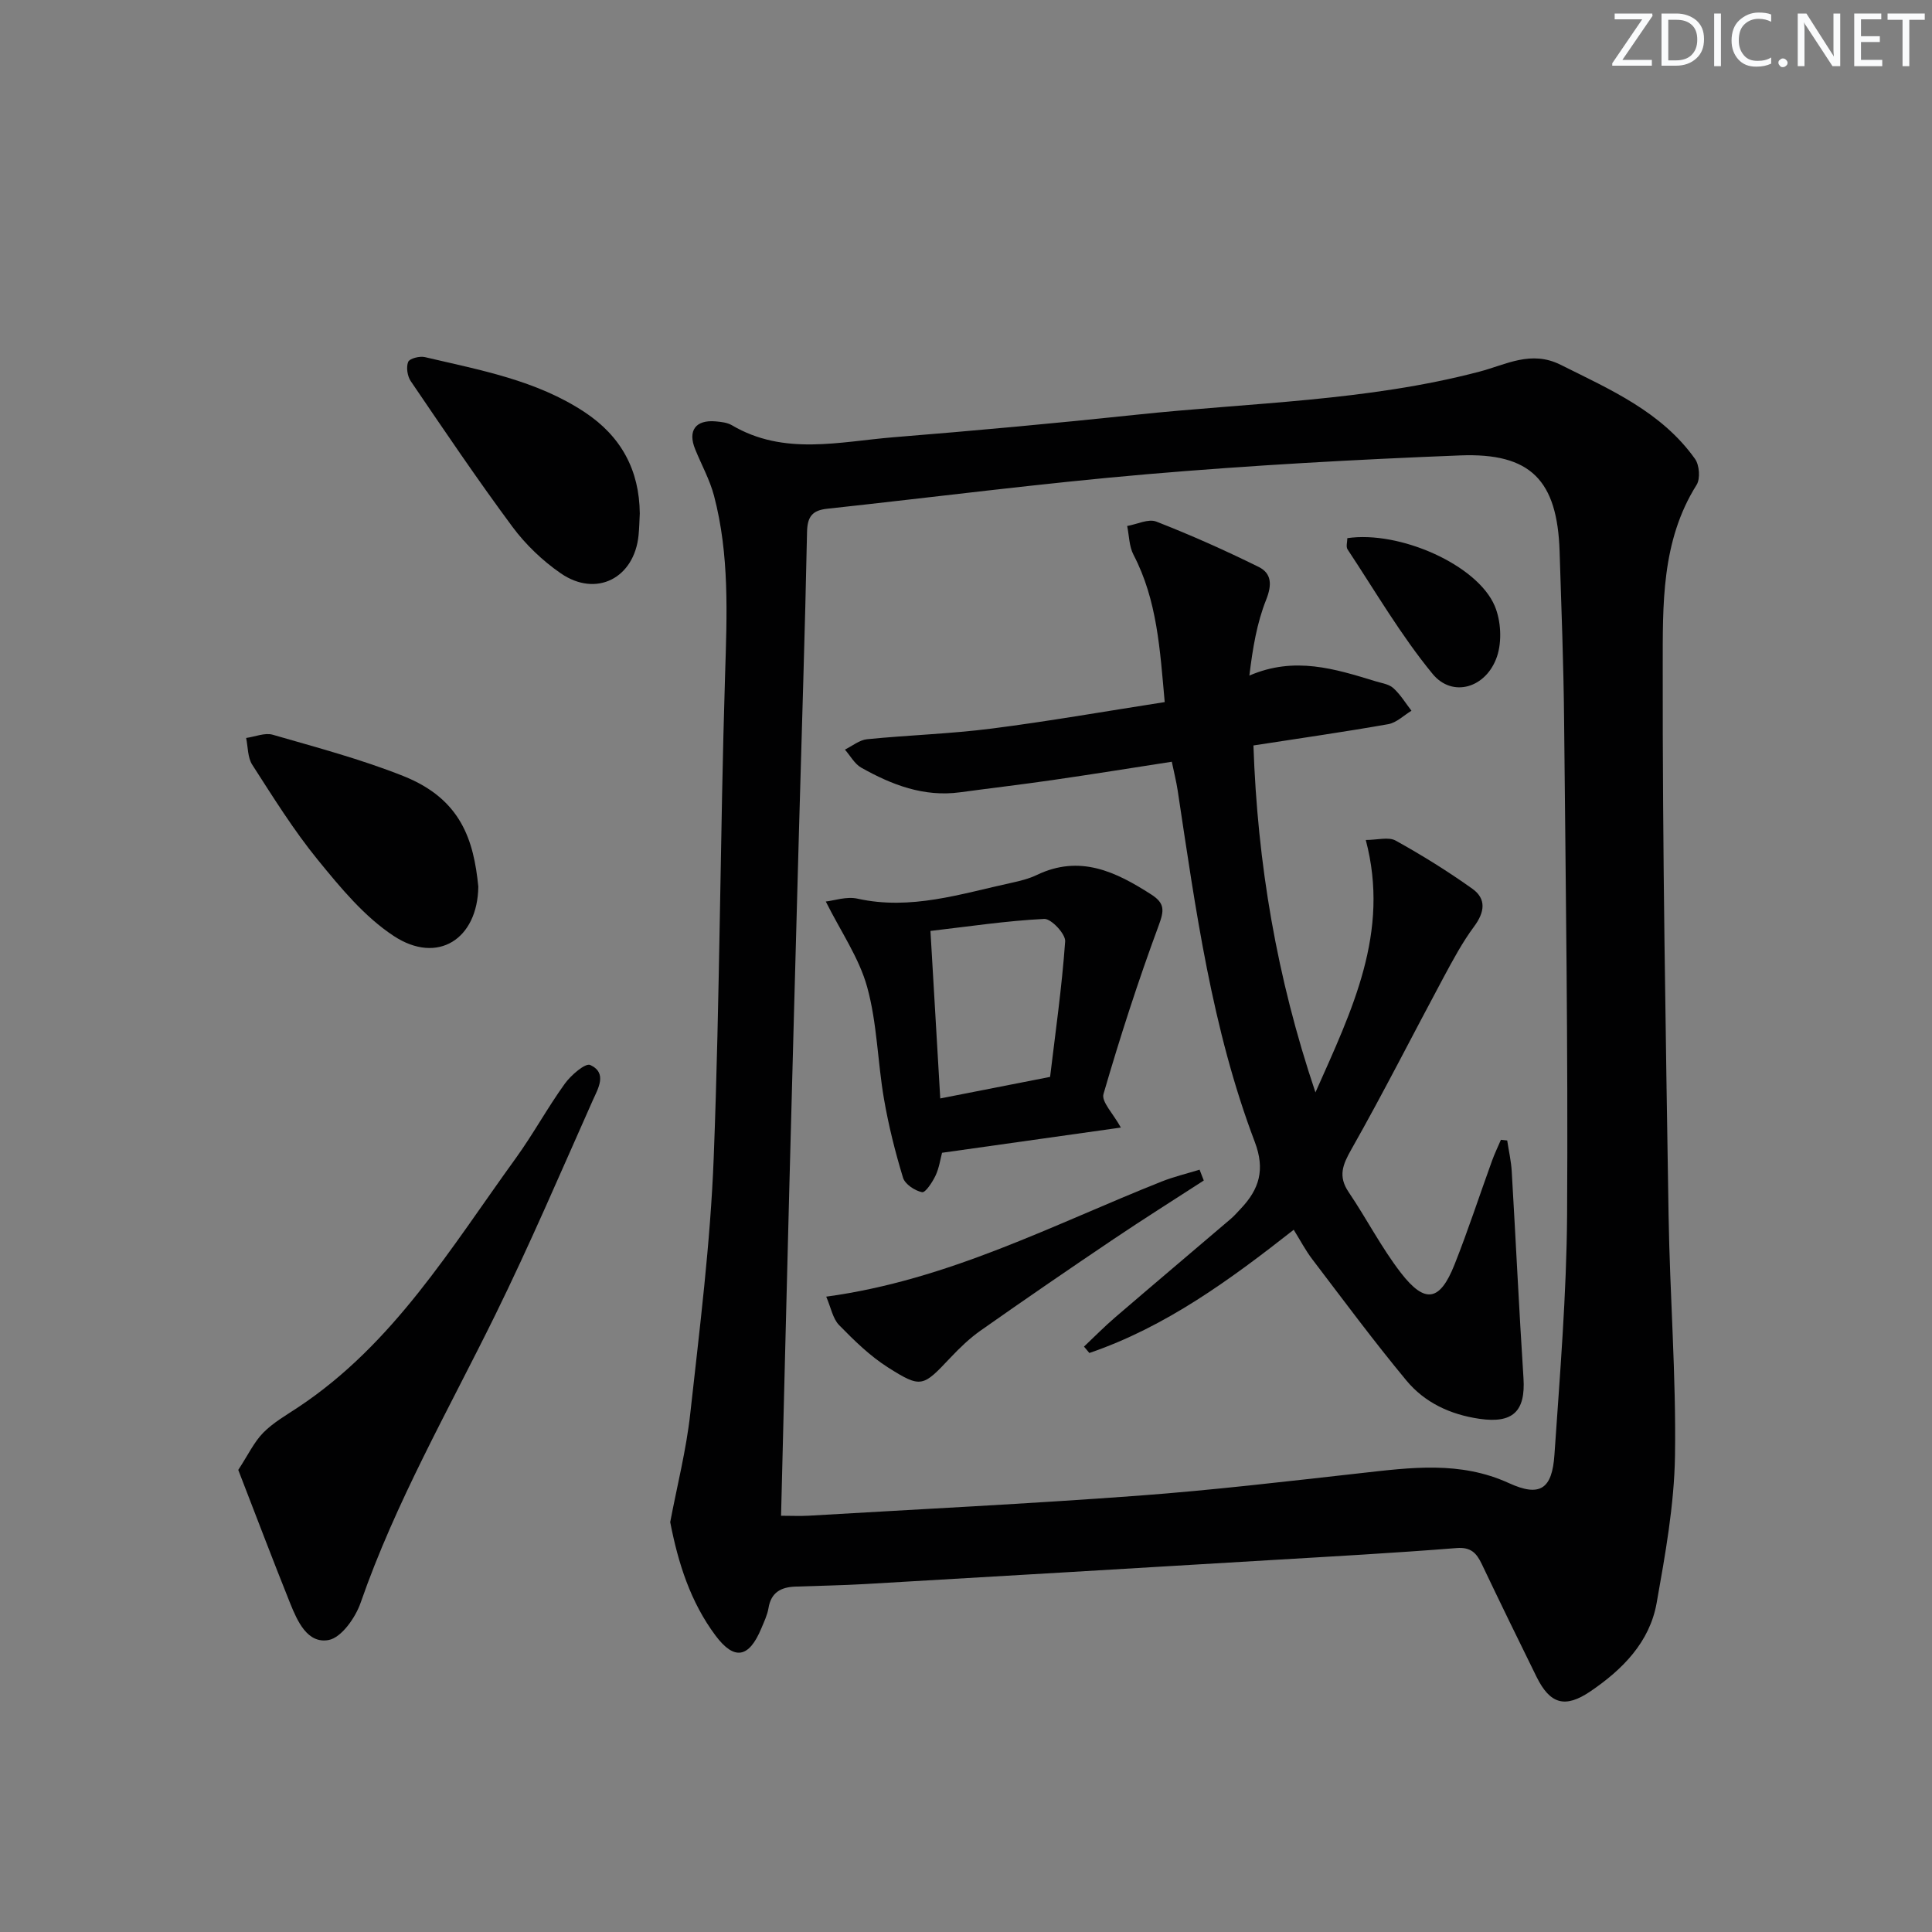 <svg enable-background="new 0 0 400 400" viewBox="0 0 400 400" xmlns="http://www.w3.org/2000/svg"><rect x="0" y="0" width="400" height="400" fill="#808080" stroke="none"/><g fill="#fafbfc"><path d="m342.2 3.2-6.3 9.2h6.1v1.2h-8.2v-.5l6.2-9.1h-5.7v-1.2h7.8v.4z"/><path d="m344 13.7v-10.9h3.1c1.6 0 3 .5 4.1 1.4 1.1 1 1.6 2.2 1.6 3.9s-.5 3-1.6 4-2.5 1.5-4.2 1.5h-3zm1.4-9.6v8.4h1.6c1.4 0 2.5-.4 3.2-1.1.8-.8 1.2-1.8 1.2-3.2s-.4-2.4-1.2-3.1-1.8-1-3.1-1z"/><path d="m356.3 2.8v10.9h-1.4v-10.9z"/><path d="m366.6 13.2c-.8.4-1.8.6-3 .6-1.6 0-2.8-.5-3.7-1.5s-1.4-2.3-1.4-3.9c0-1.7.5-3.2 1.6-4.2s2.4-1.6 4-1.6c1 0 1.9.1 2.6.4v1.5c-.8-.4-1.6-.6-2.6-.6-1.2 0-2.2.4-3 1.2s-1.1 1.9-1.1 3.3c0 1.3.4 2.3 1.1 3.1s1.6 1.1 2.8 1.1c1.1 0 2-.2 2.8-.7v1.3z"/><path d="m368.2 13c0-.3.1-.5.3-.6.2-.2.4-.3.6-.3.3 0 .5.1.7.3s.3.4.3.6-.1.5-.3.6c-.2.2-.4.3-.7.3s-.5-.1-.6-.3c-.2-.2-.3-.4-.3-.6z"/><path d="m381.1 13.7h-1.7l-5.5-8.4c-.2-.2-.3-.5-.4-.7 0 .2.1.8.1 1.5v7.6h-1.4v-10.9h1.8l5.3 8.3c.3.4.4.6.4.8 0-.3-.1-.8-.1-1.6v-7.5h1.4v10.9z"/><path d="m389.7 13.7h-5.8v-10.9h5.6v1.2h-4.2v3.5h3.9v1.2h-3.9v3.7h4.4z"/><path d="m398.4 4.1h-3.1v9.6h-1.4v-9.6h-3.1v-1.3h7.7v1.3z"/></g><path d="m138.76 315.14c1.41-7.47 3.32-14.91 4.15-22.46 1.95-17.66 4.18-35.35 4.86-53.08 1.28-33.26 1.32-66.56 2.35-99.84.39-12.5.92-24.92-2.29-37.12-.88-3.33-2.61-6.43-3.91-9.65-1.56-3.83.09-6.1 4.22-5.75 1.15.1 2.43.24 3.39.8 10.79 6.37 22.29 3.39 33.56 2.48 16.72-1.35 33.44-2.88 50.13-4.65 23.76-2.52 47.8-2.8 71.1-8.93 5.48-1.44 10.66-4.48 16.78-1.42 10.29 5.14 20.9 9.73 27.84 19.5.91 1.28 1.12 4.1.32 5.37-7.36 11.69-6.99 24.94-7.01 37.74-.06 37.8.62 75.6 1.21 113.4.26 16.63 1.58 33.26 1.33 49.87-.16 10.18-2.01 20.4-3.8 30.48-1.45 8.14-7.07 13.78-13.7 18.29-5.26 3.57-8.37 2.67-11.18-3.03-3.82-7.74-7.6-15.5-11.31-23.29-1.09-2.28-2.23-3.58-5.24-3.34-12.92 1.03-25.86 1.74-38.79 2.51-27.88 1.67-55.77 3.32-83.65 4.94-4.82.28-9.65.35-14.48.53-2.94.11-5 1.2-5.53 4.44-.24 1.45-.92 2.84-1.49 4.22-2.55 6.11-5.58 6.7-9.49 1.46-5.17-6.93-7.73-14.98-9.37-23.47zm22.95-1.32c2.14 0 3.94.09 5.72-.01 22.73-1.34 45.48-2.46 68.18-4.14 15.4-1.14 30.75-2.96 46.1-4.67 10.38-1.16 20.57-2.57 30.71 2.07 6.43 2.94 8.93 1.21 9.41-5.87 1.13-16.57 2.51-33.16 2.62-49.75.21-34.12-.29-68.24-.62-102.36-.11-11.64-.56-23.28-.93-34.92-.47-14.71-5.96-20.46-20.62-19.88-21.57.85-43.15 2.04-64.66 3.88-22.16 1.9-44.24 4.77-66.37 7.16-3.02.33-4.09 1.58-4.16 4.78-.42 20.61-1.1 41.22-1.67 61.83-.68 24.78-1.36 49.55-2.01 74.33-.58 22.27-1.12 44.54-1.7 67.55z" fill="#010102"/><path d="m49.33 304.33c2.05-3.13 3.26-5.76 5.18-7.71 2.07-2.1 4.75-3.62 7.25-5.28 19.71-13.08 31.6-33 45.03-51.55 3.6-4.98 6.55-10.43 10.14-15.41 1.27-1.77 4.26-4.34 5.26-3.89 3.61 1.65 1.63 4.88.54 7.32-6.62 14.87-13.03 29.86-20.21 44.47-9.68 19.68-20.62 38.72-27.86 59.56-1.07 3.09-3.99 7.23-6.63 7.71-4.39.8-6.46-3.9-7.97-7.64-3.62-9.03-7.07-18.13-10.73-27.58z" fill="#010102"/><path d="m132.46 106.32c-.08 1.49-.1 2.99-.25 4.47-.87 8.91-8.76 12.98-16.11 7.91-3.76-2.59-7.26-5.94-9.99-9.61-7.3-9.85-14.17-20.03-21.07-30.18-.7-1.03-.98-2.89-.53-3.99.3-.71 2.39-1.24 3.47-.98 11.42 2.69 23.07 4.76 33.12 11.43 7.49 4.98 11.28 11.94 11.36 20.95z" fill="#010102"/><path d="m99.03 183.56c-.14 10.87-8.41 16.2-17.5 10.23-6.08-3.99-11.03-10-15.71-15.74-5.03-6.17-9.27-13-13.59-19.71-.97-1.5-.88-3.68-1.27-5.55 1.85-.26 3.88-1.14 5.51-.67 9.08 2.63 18.27 5.06 27.03 8.55 12.01 4.78 14.57 13.31 15.53 22.89z" fill="#010102"/><path d="m224.43 278.8c2.15-2.03 4.23-4.15 6.47-6.07 7.94-6.82 15.95-13.58 23.92-20.38.76-.65 1.41-1.41 2.1-2.14 3.79-4.01 5.05-8.04 2.87-13.79-8.89-23.44-12.25-48.17-15.97-72.8-.27-1.78-.72-3.54-1.21-5.91-8.33 1.29-16.46 2.6-24.62 3.78-6.4.93-12.83 1.68-19.24 2.55-7.49 1.01-14.12-1.55-20.43-5.1-1.39-.78-2.27-2.47-3.39-3.74 1.52-.75 3-1.99 4.58-2.15 8.6-.86 17.26-1.11 25.82-2.21 11.83-1.51 23.59-3.58 35.81-5.48-.98-10.87-1.55-21.08-6.46-30.5-.91-1.74-.9-3.96-1.31-5.96 2.03-.35 4.39-1.55 6.03-.91 7.2 2.81 14.28 5.97 21.2 9.39 2.68 1.33 2.78 3.69 1.54 6.8-1.91 4.79-2.78 9.99-3.47 15.69 9.36-4.05 17.74-1.38 26.12 1.18 1.27.39 2.78.59 3.69 1.42 1.46 1.32 2.52 3.09 3.75 4.68-1.59.96-3.09 2.47-4.8 2.78-9.12 1.61-18.3 2.92-27.92 4.41.84 24.41 4.78 47.92 12.84 71.83 7.61-17.14 15.48-33.1 10.42-52.26 2.39 0 4.7-.69 6.17.12 5.47 3.03 10.81 6.35 15.9 9.98 2.93 2.09 2.56 4.84.36 7.81-2.45 3.3-4.41 6.98-6.37 10.62-6.35 11.82-12.41 23.81-19.02 35.48-1.82 3.21-2.82 5.59-.59 8.89 3.72 5.5 6.77 11.48 10.81 16.71 5.01 6.48 8.08 5.92 11.1-1.67 2.82-7.09 5.18-14.36 7.78-21.53.53-1.47 1.22-2.89 1.84-4.34.43.05.87.1 1.3.14.32 2.15.82 4.28.94 6.44.84 14.25 1.51 28.51 2.43 42.76.45 6.92-2.23 9.43-9.11 8.43-6.05-.88-11.33-3.35-15.13-7.93-6.76-8.15-13.07-16.68-19.49-25.11-1.39-1.82-2.46-3.88-3.84-6.1-13.25 10.41-26.54 20.12-42.31 25.51-.38-.44-.75-.88-1.11-1.32z" fill="#010102"/><path d="m232.06 233.45c-12.45 1.76-24.51 3.46-37.02 5.22-.34 1.27-.59 3.11-1.34 4.71-.65 1.37-2.11 3.6-2.8 3.45-1.5-.31-3.53-1.65-3.94-3-1.63-5.36-3-10.83-3.95-16.35-1.32-7.68-1.41-15.66-3.47-23.11-1.65-6.01-5.43-11.44-8.57-17.72 1.7-.18 4.29-1.1 6.58-.59 11.05 2.45 21.4-1.01 31.9-3.29 1.78-.39 3.59-.84 5.22-1.62 8.89-4.26 16.31-.7 23.68 4.04 2.88 1.85 2.68 3.34 1.53 6.46-4.24 11.46-8 23.11-11.41 34.84-.49 1.6 2.02 4.07 3.59 6.96zm-37.39-6.03c7.98-1.56 15.08-2.96 22.74-4.46 1.08-9.03 2.44-18.52 3.12-28.06.11-1.52-2.89-4.72-4.33-4.65-7.83.39-15.62 1.57-23.56 2.49.71 12.09 1.36 23.13 2.03 34.68z" fill="#010102"/><path d="m249.23 244.41c-6.22 4.03-12.5 7.98-18.65 12.12-9.24 6.22-18.42 12.52-27.53 18.93-2.3 1.61-4.37 3.62-6.31 5.67-5.67 6.01-6.01 6.34-12.88 1.99-3.74-2.37-7.01-5.58-10.13-8.77-1.32-1.35-1.69-3.63-2.67-5.89 25.35-3.45 46.95-14.9 69.43-23.83 2.55-1.01 5.24-1.65 7.87-2.46.29.74.58 1.49.87 2.24z" fill="#010102"/><path d="m278.95 111.42c10.81-1.6 26.91 5.51 30.52 14.04 1.29 3.05 1.52 7.31.48 10.43-2.2 6.55-9.23 8.65-13.35 3.63-6.58-8.01-11.85-17.09-17.6-25.77-.37-.56-.05-1.57-.05-2.33z" fill="#010102"/></svg>